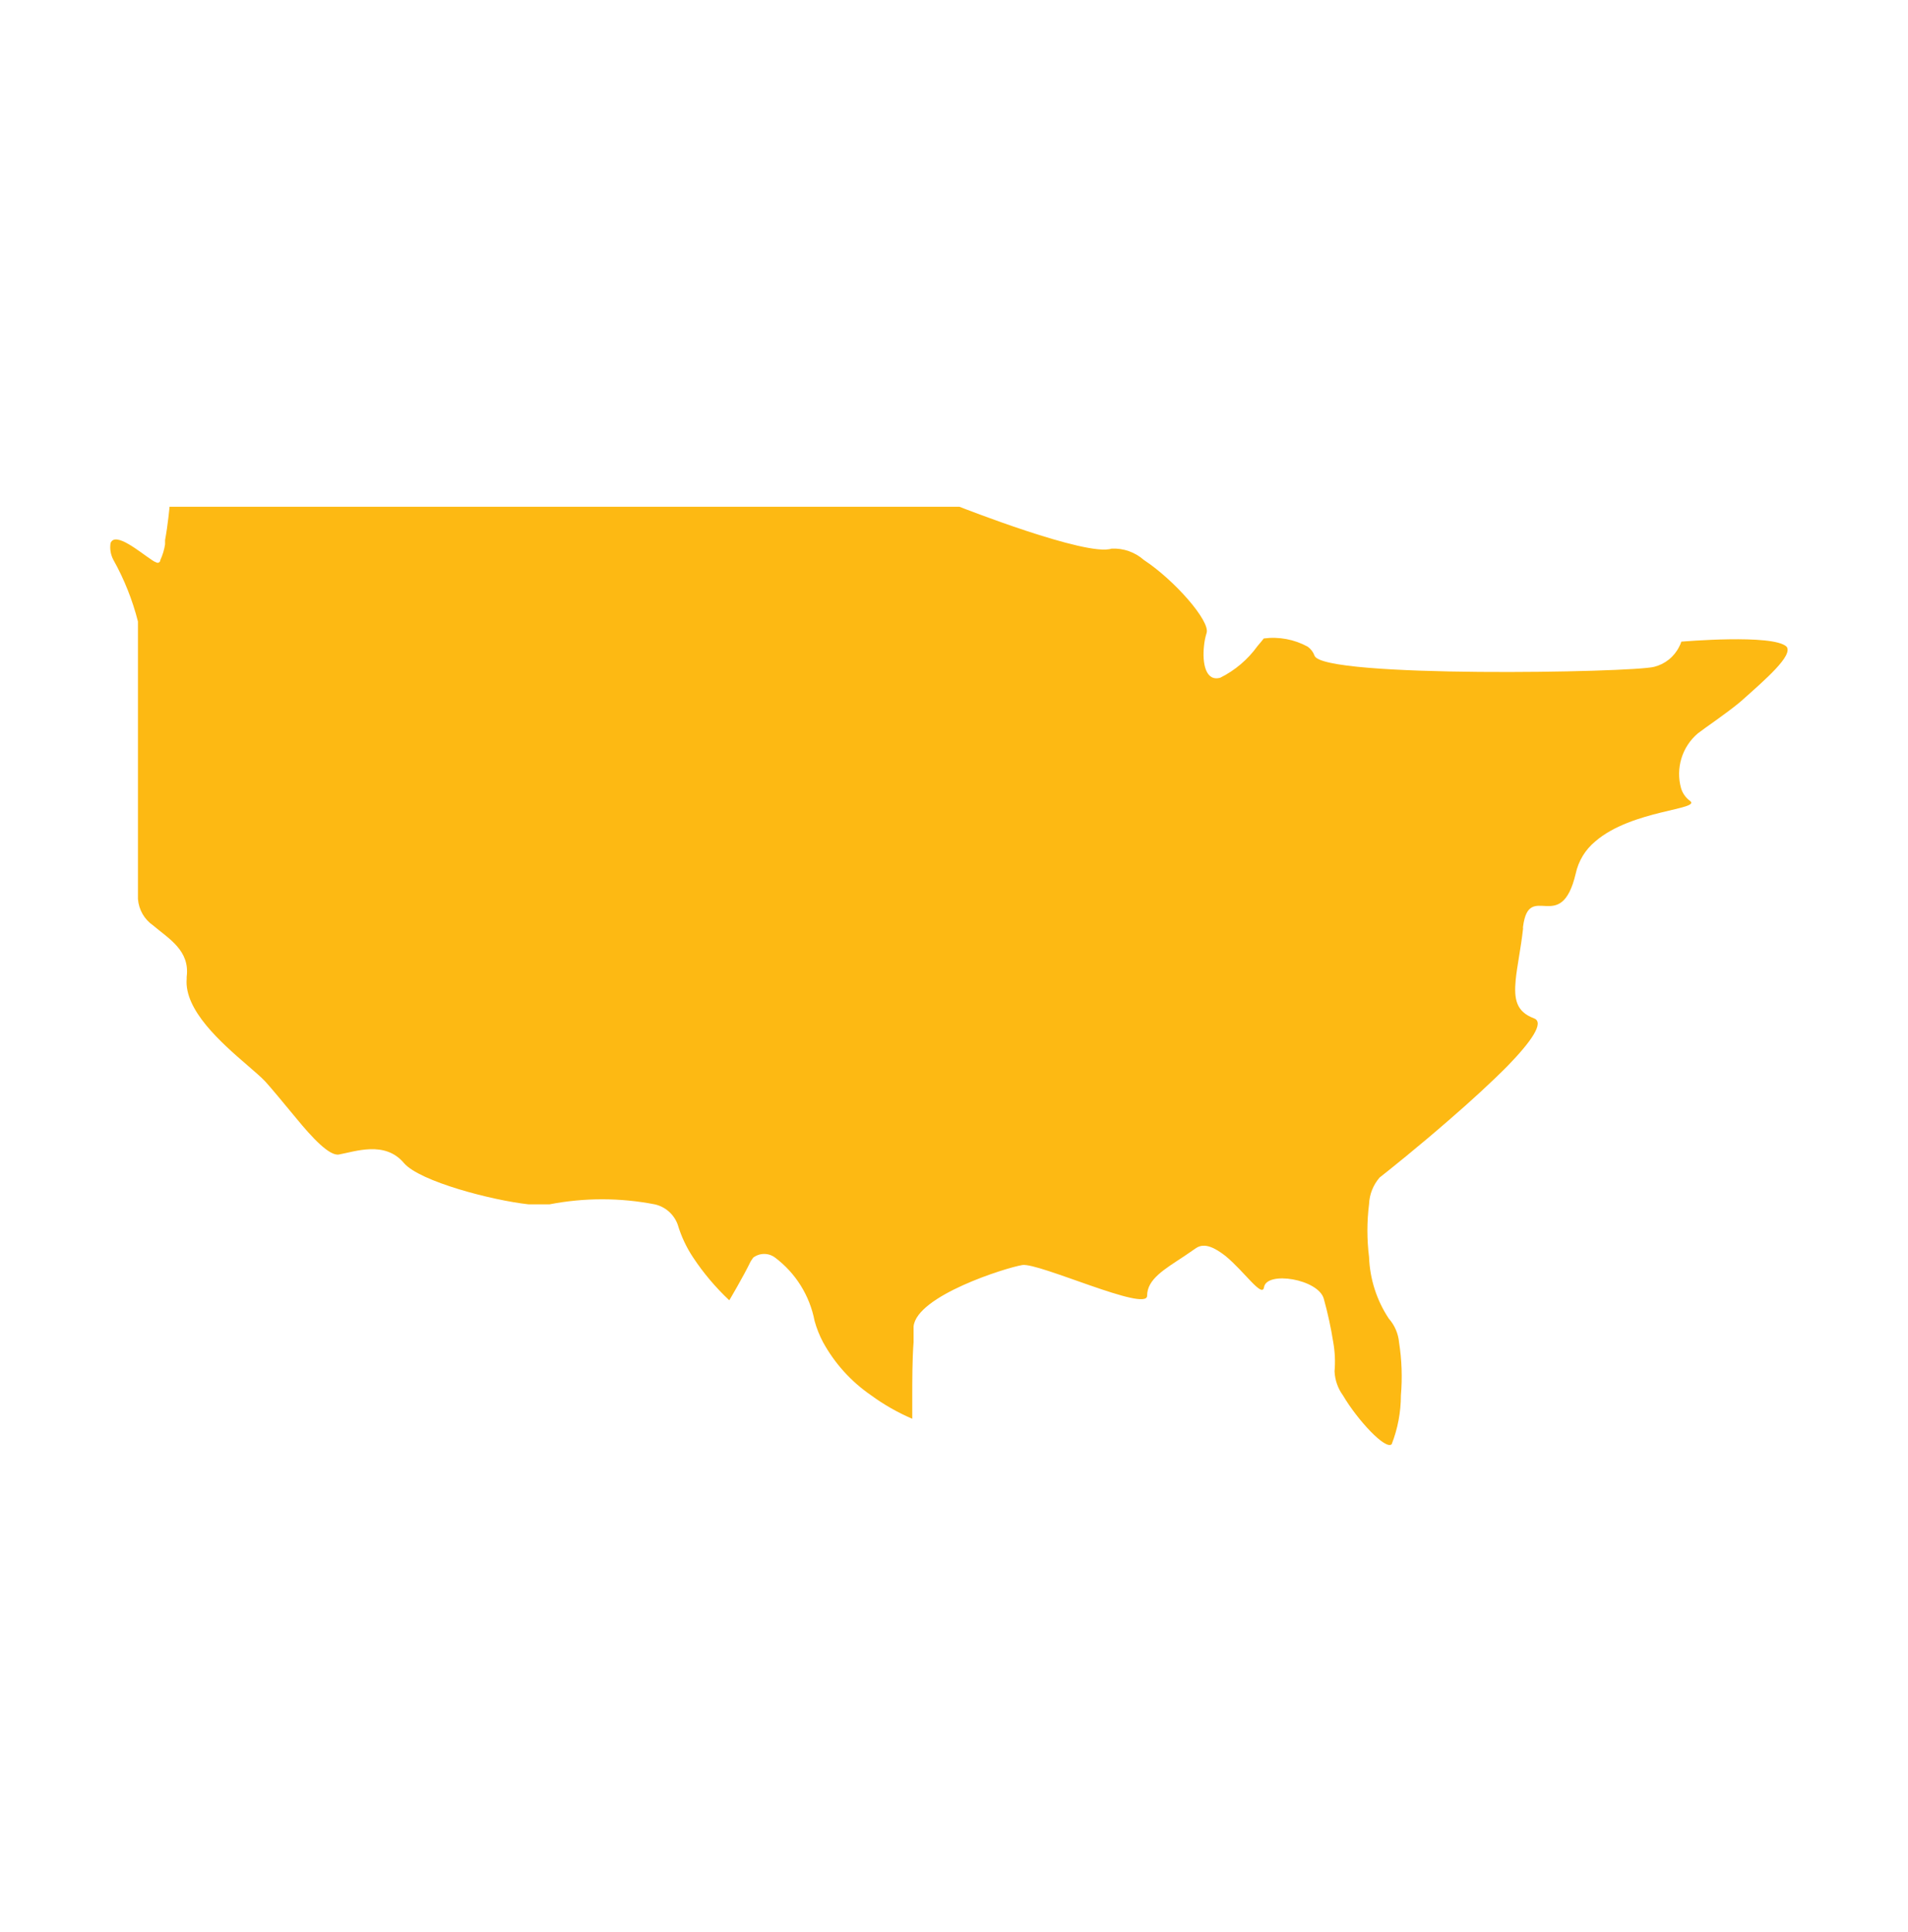 <svg width="80" height="81" viewBox="0 0 80 81" fill="none" xmlns="http://www.w3.org/2000/svg">
<path d="M74.91 27.11C74.347 26.565 70.495 26.899 70.495 26.899C70.474 26.972 70.444 27.043 70.406 27.11C70.303 27.319 70.156 27.502 69.974 27.648C69.793 27.794 69.583 27.898 69.358 27.954C68.442 28.199 55.46 28.432 55.117 27.488C55.062 27.336 54.962 27.204 54.831 27.11C54.267 26.802 53.622 26.681 52.987 26.765C52.987 26.765 52.888 26.899 52.722 27.088C52.318 27.649 51.783 28.103 51.166 28.41C50.547 28.588 50.404 27.788 50.481 27.088C50.498 26.899 50.535 26.713 50.592 26.532C50.746 26.032 49.234 24.31 47.964 23.477C47.59 23.146 47.103 22.975 46.606 22.999C45.58 23.354 40.226 21.243 40.226 21.243H7.109C7.109 21.243 7.043 21.988 6.921 22.643V22.821C6.886 23.048 6.819 23.268 6.723 23.477C6.723 23.565 6.634 23.61 6.579 23.588C6.504 23.562 6.433 23.524 6.369 23.477C5.862 23.143 4.835 22.265 4.636 22.765C4.597 23.009 4.64 23.26 4.758 23.477C5.21 24.287 5.555 25.154 5.784 26.054V37.688C5.801 37.909 5.867 38.124 5.978 38.317C6.089 38.509 6.242 38.674 6.425 38.799C7.076 39.354 7.97 39.843 7.827 40.954V41.032C7.716 42.343 9.273 43.71 10.355 44.643C10.675 44.921 10.951 45.154 11.127 45.343C11.304 45.532 11.933 46.288 12.419 46.877C13.092 47.699 13.81 48.465 14.207 48.399C14.892 48.276 16.139 47.81 16.934 48.754C17.596 49.532 20.643 50.321 22.166 50.488H23.038C24.497 50.205 25.995 50.205 27.454 50.488C27.671 50.537 27.873 50.639 28.041 50.787C28.208 50.934 28.337 51.122 28.414 51.332C28.561 51.825 28.78 52.294 29.066 52.721C29.499 53.374 30.007 53.974 30.578 54.51C30.578 54.51 31.141 53.565 31.483 52.865L31.582 52.721C31.715 52.621 31.875 52.567 32.041 52.567C32.206 52.567 32.367 52.621 32.499 52.721C33.361 53.367 33.951 54.314 34.155 55.377C34.24 55.685 34.359 55.983 34.508 56.265C34.996 57.154 35.684 57.915 36.517 58.488C37.055 58.883 37.637 59.214 38.25 59.477C38.25 59.477 38.25 59.065 38.25 58.488C38.25 57.91 38.25 56.977 38.305 56.265C38.305 56.032 38.305 55.81 38.305 55.61C38.427 54.321 42.18 53.143 42.864 53.032C43.549 52.921 48.097 55.021 48.097 54.321C48.097 53.621 48.825 53.21 49.664 52.654L50.15 52.321C50.514 52.077 50.956 52.321 51.386 52.654C52.181 53.31 52.921 54.421 52.998 53.965C53.108 53.265 55.272 53.621 55.504 54.443C55.671 55.042 55.803 55.651 55.901 56.265C55.972 56.669 55.991 57.08 55.956 57.488C55.972 57.852 56.095 58.205 56.31 58.499C56.917 59.532 58.098 60.799 58.352 60.543C58.606 59.892 58.737 59.199 58.738 58.499C58.802 57.758 58.776 57.011 58.661 56.276C58.627 55.905 58.477 55.555 58.23 55.276C57.723 54.511 57.436 53.619 57.403 52.699C57.31 51.961 57.31 51.214 57.403 50.477C57.42 50.066 57.576 49.675 57.844 49.365C58.197 49.088 59.467 48.077 60.803 46.91C61.653 46.176 62.525 45.377 63.209 44.688C64.192 43.676 64.777 42.854 64.313 42.688C63.573 42.41 63.474 41.888 63.551 41.077C63.606 40.51 63.761 39.799 63.86 38.932C63.855 38.903 63.855 38.873 63.86 38.843C64.114 36.888 65.45 39.243 66.068 36.621C66.182 36.093 66.469 35.619 66.885 35.276C68.419 33.943 71.389 33.943 70.848 33.565C70.674 33.435 70.547 33.252 70.484 33.043C70.37 32.632 70.376 32.196 70.501 31.788C70.626 31.381 70.865 31.018 71.19 30.743C71.532 30.477 72.294 29.977 72.957 29.432C74.06 28.454 75.186 27.477 74.91 27.11Z" fill="#FDB913"/>
</svg>
